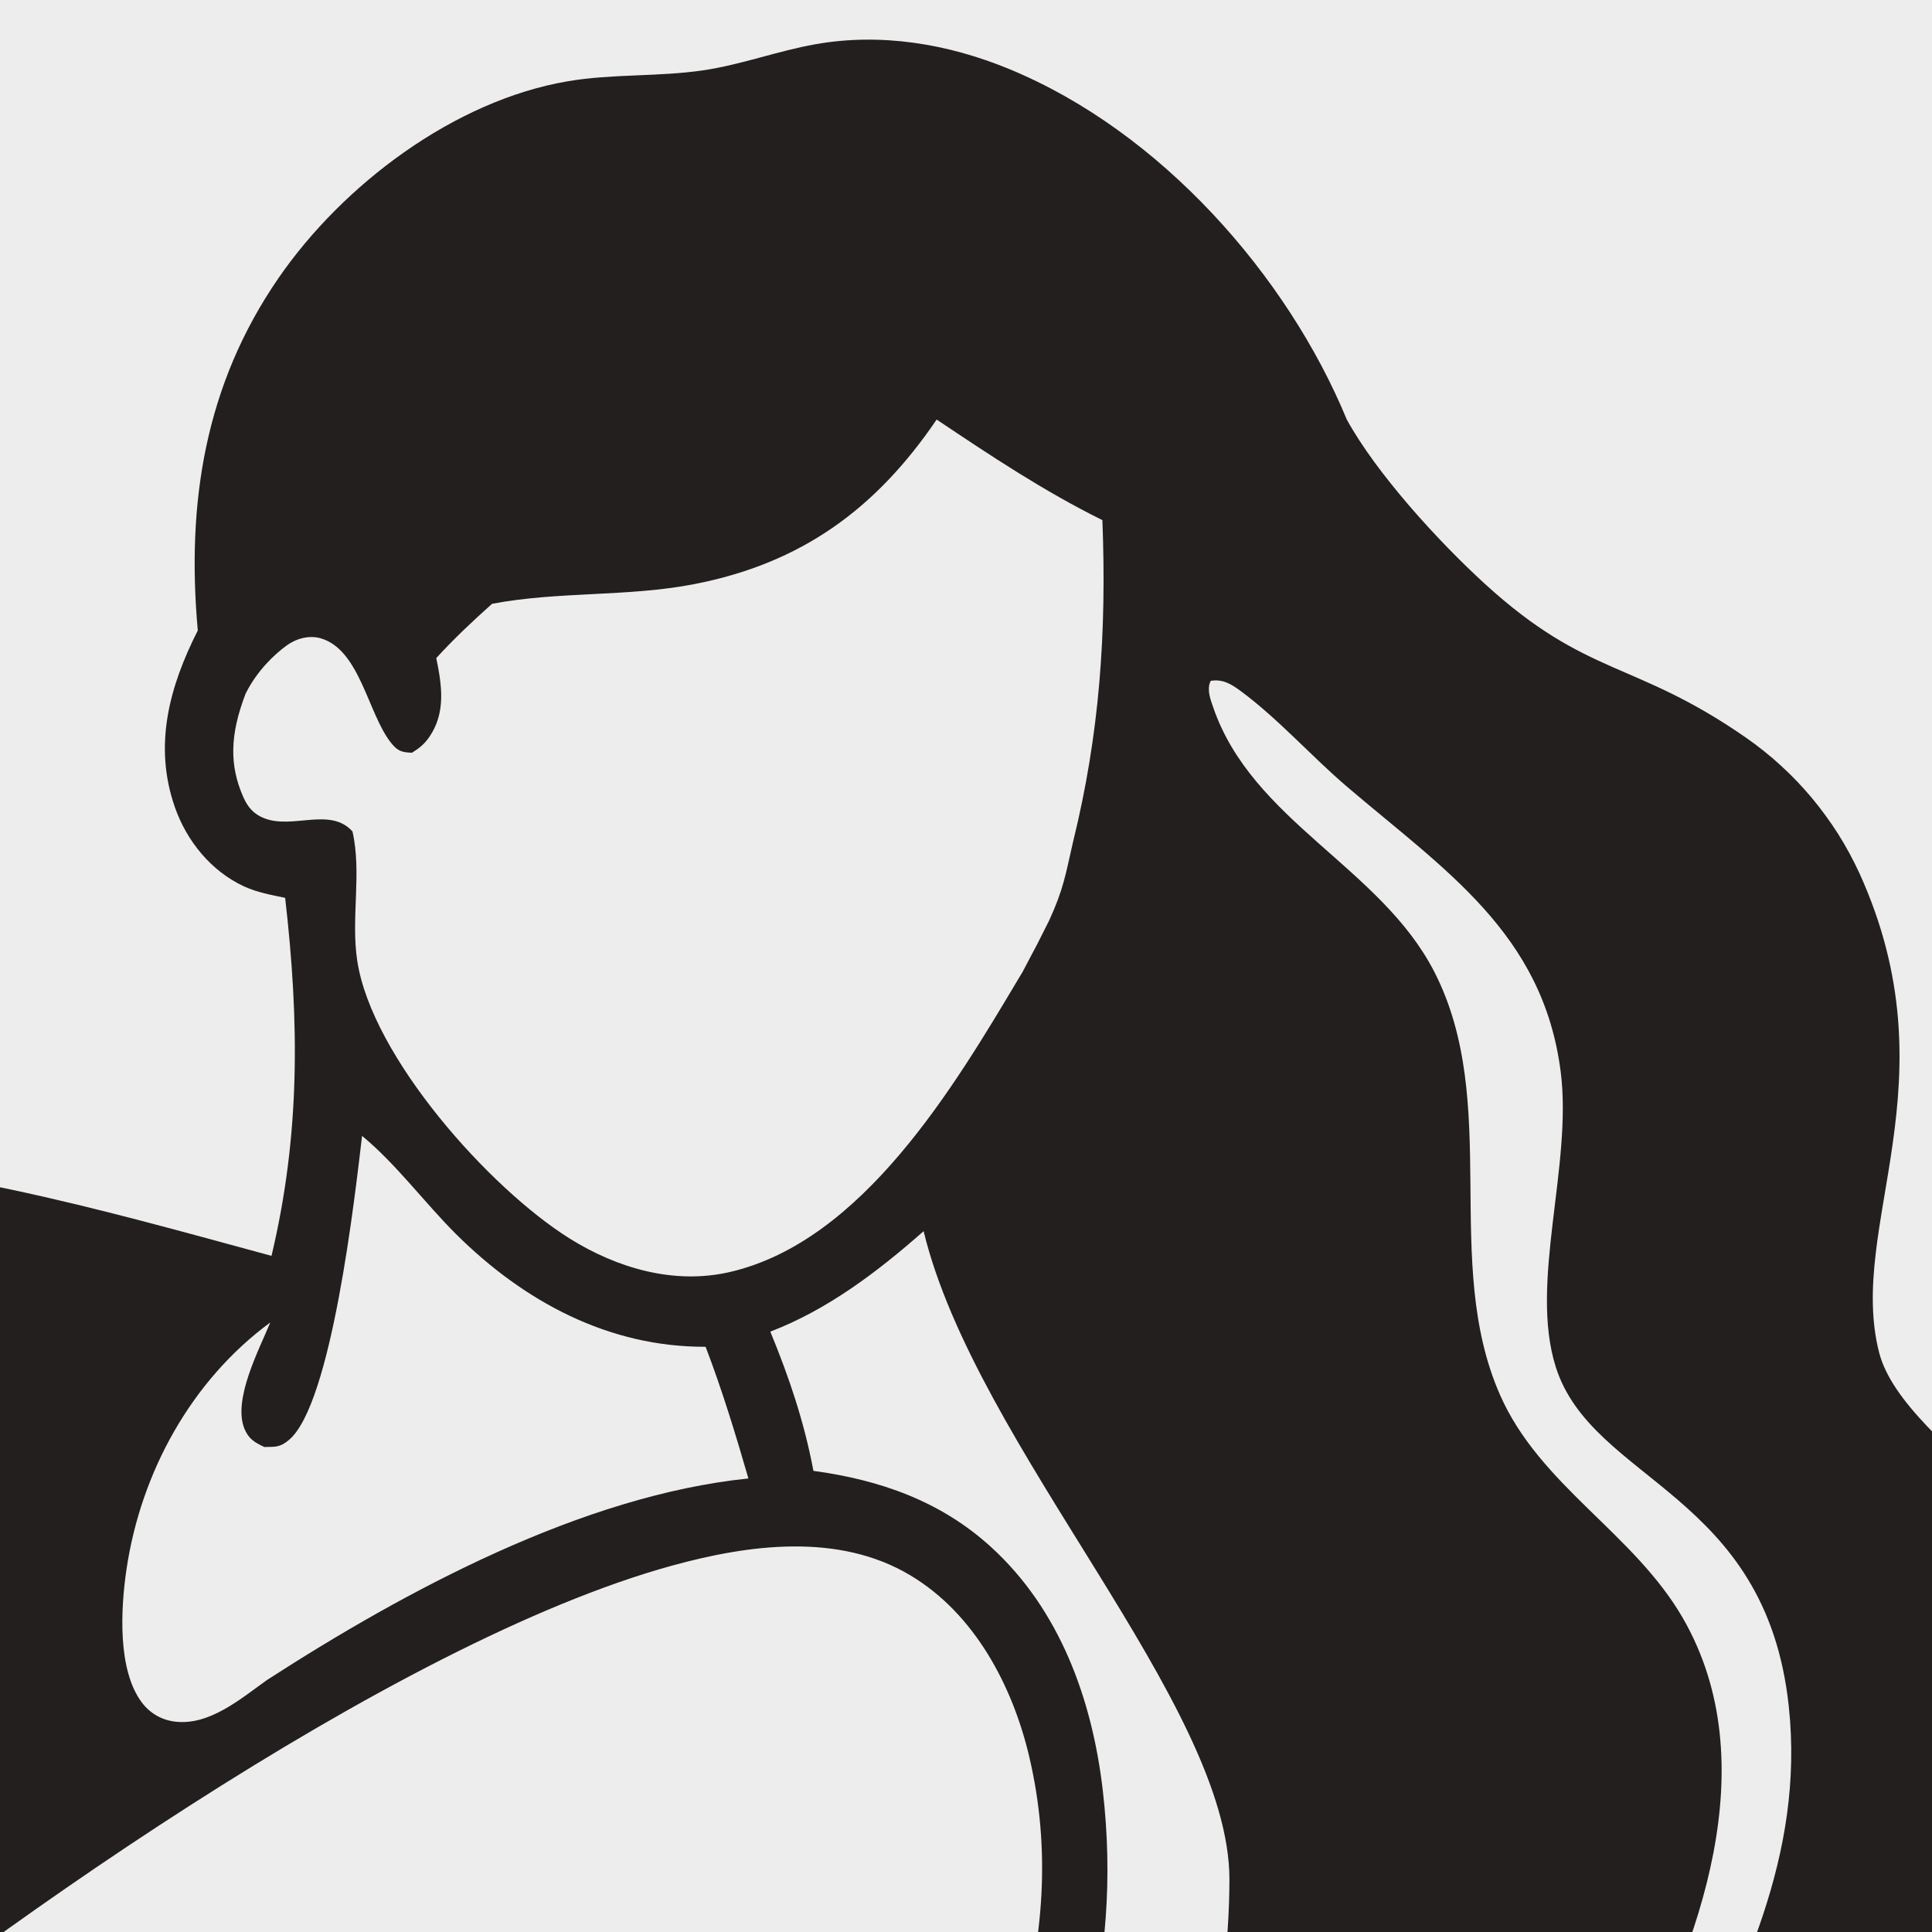 <svg width="32" height="32" viewBox="0 0 32 32" fill="none" xmlns="http://www.w3.org/2000/svg">
<rect x="0" y="0" width="32" height="32" fill="#808080" stroke="none"/>
<g clip-path="url(#clip0_1400_48185)">
<rect width="32" height="32" fill="#EDEDED"/>
<g clip-path="url(#clip1_1400_48185)">
<path d="M-55.59 10.206L-54.672 9.288C-53.458 11.328 -52.231 13.361 -50.991 15.385C-50.018 16.962 -48.999 18.524 -48.075 20.13C-47.764 20.197 -47.451 20.258 -47.143 20.341C-46.794 20.673 -46.397 20.98 -46.373 21.501C-46.363 21.726 -46.419 21.922 -46.489 22.132C-46.049 22.343 -45.535 22.516 -45.374 23.026C-45.286 23.306 -45.342 23.686 -45.356 23.977L-44.706 24.953C-44.701 25.25 -44.691 25.546 -44.713 25.843C-43.274 27.509 -42.101 29.824 -40.955 31.714L-34.39 42.454C-33.698 42.177 -33.032 41.943 -32.297 41.809C-35.336 36.923 -38.346 32.02 -41.329 27.1L-53.123 7.739L-52.261 6.878C-51.539 8.029 -50.874 9.217 -50.175 10.384C-48.812 12.617 -47.463 14.86 -46.13 17.111L-38.963 28.861L-34.078 36.842C-33.13 38.381 -32.087 39.905 -31.27 41.518L-30.254 41.278C-31.462 38.967 -32.853 36.806 -34.224 34.592L-39.494 26.012L-47.017 13.648L-49.737 9.132C-50.331 8.137 -50.895 7.116 -51.531 6.147L-50.627 5.244L-45.693 13.449C-45.061 14.499 -43.748 17.004 -42.943 17.765C-41.769 18.875 -38.306 20.192 -36.754 20.492C-35.145 20.803 -33.458 20.77 -31.824 20.842C-28.537 20.986 -25.256 21.186 -21.969 20.91C-20.207 20.763 -18.459 20.485 -16.705 20.27C-14.626 20.015 -12.533 19.811 -10.45 19.587C-8.384 19.365 -6.303 19.129 -4.223 19.16C-1.212 19.205 1.615 20.017 4.497 20.801C4.976 18.788 4.958 16.918 4.723 14.871C4.494 14.824 4.255 14.78 4.041 14.681C3.497 14.429 3.093 13.931 2.897 13.371C2.538 12.345 2.806 11.37 3.276 10.443C3.086 8.334 3.393 6.376 4.614 4.604C5.68 3.058 7.523 1.665 9.404 1.346C10.143 1.22 10.905 1.274 11.645 1.165C12.274 1.073 12.878 0.844 13.505 0.733C14.592 0.54 15.699 0.725 16.712 1.142C19.234 2.18 21.326 4.573 22.307 6.949C22.794 7.835 23.808 8.953 24.598 9.674C26.302 11.228 27.063 10.929 28.919 12.218C29.02 12.288 29.119 12.362 29.215 12.439C29.312 12.516 29.405 12.596 29.496 12.68C29.587 12.763 29.676 12.849 29.761 12.938C29.846 13.027 29.928 13.119 30.008 13.214C30.087 13.309 30.163 13.406 30.235 13.505C30.308 13.605 30.378 13.707 30.444 13.811C30.51 13.915 30.572 14.022 30.631 14.13C30.69 14.239 30.745 14.349 30.797 14.461C32.37 17.922 30.587 20.305 31.124 22.401C31.537 24.014 35.04 25.594 35.488 28.219C36.077 31.672 30.82 33.885 31.003 37.337C31.079 38.76 31.849 41.255 30.915 42.498C30.891 42.53 30.867 42.56 30.84 42.589C30.814 42.618 30.787 42.646 30.758 42.672C30.728 42.698 30.698 42.723 30.667 42.746C30.635 42.769 30.602 42.791 30.569 42.81C30.535 42.83 30.5 42.848 30.465 42.865C30.429 42.881 30.393 42.896 30.356 42.908C30.319 42.921 30.281 42.932 30.243 42.941C30.205 42.95 30.167 42.957 30.128 42.962C29.642 43.027 29.211 42.839 28.84 42.544C28.196 42.032 27.68 41.331 27.32 40.595C25.273 36.417 30.16 33.253 29.628 28.264C29.249 24.714 26.376 24.551 25.769 22.643C25.325 21.248 26.048 19.31 25.85 17.752C25.558 15.461 23.93 14.413 22.307 13.027C21.718 12.524 21.18 11.914 20.561 11.454C20.399 11.334 20.257 11.243 20.053 11.277C20.046 11.297 20.035 11.317 20.03 11.338C20.004 11.467 20.051 11.59 20.093 11.711C20.737 13.599 22.866 14.361 23.756 16.095C24.872 18.269 23.874 20.889 24.843 23.099C25.504 24.608 27.063 25.392 27.876 26.805C29.259 29.212 28.143 32.218 26.947 34.456C26.33 35.609 25.544 36.762 25.101 37.992C24.454 39.787 24.372 41.703 23.854 43.525C23.631 44.312 23.24 45.12 22.477 45.512C22.186 45.661 21.872 45.704 21.559 45.597C20.763 45.324 20.196 44.275 19.854 43.556C17.841 39.328 20.363 35.492 20.363 31.128C20.363 28.219 16.163 23.965 15.298 20.392C14.54 21.061 13.71 21.692 12.759 22.056C13.073 22.819 13.32 23.55 13.473 24.362C14.575 24.512 15.578 24.862 16.411 25.62C17.553 26.659 18.089 28.145 18.265 29.649C18.948 35.495 14.997 39.558 11.619 43.722C9.386 46.475 6.474 50.491 5.589 53.956C5.081 55.942 5.341 58.255 5.783 60.229C6.084 61.574 6.455 62.917 6.517 64.301C6.707 68.552 4.616 72.281 1.193 74.71C0.756 75.019 0.306 75.335 -0.163 75.593C-0.668 75.87 -1.256 76.087 -1.703 76.456C-2.272 76.927 -2.752 77.541 -3.24 78.094C-3.917 78.866 -4.603 79.63 -5.296 80.386C0.511 90.005 6.26 99.659 11.948 109.349L16.764 117.507C17.768 119.183 18.911 120.862 19.76 122.62C20.083 123.289 20.294 123.782 20.132 124.541C19.969 125.303 19.427 125.98 18.775 126.39C18.122 126.802 17.25 126.959 16.495 126.772C16.058 126.665 15.681 126.367 15.375 126.05C14.82 125.476 14.416 124.742 13.99 124.072L12.236 121.325C12.713 122.495 14.772 124.495 13.48 126.855C13.422 126.999 13.332 127.11 13.177 127.151C12.51 127.328 11.692 126.085 11.363 125.646C9.118 122.655 6.353 119.709 3.064 117.864C1.553 117.016 -0.069 116.368 -1.605 115.56C-3.661 114.47 -5.646 113.263 -7.561 111.94C-12.704 108.396 -23.555 99.818 -25.415 93.726C-27.132 88.101 -22.576 79.132 -19.925 74.171C-21.604 73.543 -23.27 72.885 -24.924 72.195C-26.578 71.504 -28.218 70.783 -29.845 70.032C-31.472 69.28 -33.085 68.499 -34.683 67.687C-36.28 66.875 -37.862 66.033 -39.429 65.162C-46.537 71.292 -56.233 74.757 -65.49 75.659C-65.549 75.893 -65.609 76.127 -65.683 76.357C-66.054 77.512 -66.712 78.624 -67.842 79.174C-68.941 79.709 -70 79.468 -71.088 79.094C-71.913 79.547 -75.309 80.998 -76.131 80.873C-76.315 80.845 -76.384 80.806 -76.487 80.656C-76.477 80.571 -76.48 80.56 -76.444 80.47C-76.082 79.561 -72.514 78.38 -71.586 78.035C-72.028 77.698 -72.518 77.352 -73.024 77.118C-73.821 76.75 -74.728 76.541 -75.573 76.309C-76.77 75.98 -77.972 75.652 -79.144 75.241C-80.63 74.719 -81.958 73.975 -83.293 73.154C-83.839 72.819 -84.616 72.457 -84.991 71.935C-85.117 71.76 -85.19 71.554 -85.136 71.338C-84.949 70.595 -83.476 70.862 -82.916 70.896C-77.658 71.21 -72.89 71.591 -67.614 70.938C-66.365 70.784 -64.848 70.676 -63.693 70.161C-61.986 69.4 -60.122 67.65 -58.621 66.489C-56.488 64.84 -54.315 63.242 -52.171 61.608C-50.16 60.075 -48.174 58.45 -45.995 57.159C-44.45 56.245 -42.777 55.537 -40.997 55.249C-36.731 54.56 -30.926 56.191 -26.777 57.263C-28.317 54.462 -30.077 51.771 -31.734 49.039C-32.108 49.098 -32.634 49.22 -32.961 48.969C-33.228 48.763 -33.259 48.413 -33.32 48.104L-34.043 47.593C-34.158 47.311 -34.228 47.017 -34.306 46.724C-34.618 46.601 -34.934 46.476 -35.135 46.193C-35.691 45.412 -35.491 44.146 -35.314 43.265C-37.343 39.872 -39.4 36.496 -41.483 33.136C-42.755 31.064 -44.223 28.973 -45.255 26.774C-46.856 26.853 -47.875 26.798 -49.202 25.82L-49.426 25.025C-49.679 24.827 -49.979 24.593 -50.12 24.298C-50.292 23.94 -50.172 23.632 -50.036 23.285C-50.259 22.845 -50.508 22.431 -50.46 21.916C-50.399 21.269 -49.868 20.857 -49.408 20.468C-50.118 19.122 -50.957 17.835 -51.744 16.532C-53.011 14.415 -54.293 12.306 -55.59 10.206ZM-38.71 64.327C-35.797 65.694 -32.965 67.234 -30.07 68.641C-28.069 69.618 -26.037 70.528 -23.973 71.369C-21.91 72.21 -19.821 72.98 -17.706 73.68C-15.727 74.32 -13.751 74.974 -11.664 75.137C-12.203 73.785 -12.658 72.428 -12.982 71.007C-13.525 68.081 -13.857 64.915 -13.171 61.983C-17.017 60.88 -20.883 59.852 -24.769 58.901C-26 58.604 -27.243 58.361 -28.476 58.073C-31.741 57.31 -35.225 56.242 -38.596 56.263C-40.819 56.277 -42.861 56.791 -44.806 57.868C-47.2 59.194 -49.378 60.938 -51.549 62.593L-58.503 67.893C-59.855 68.93 -61.196 70.131 -62.66 71C-63.143 71.286 -63.633 71.448 -64.174 71.58C-66.965 72.259 -70.925 72.601 -73.811 72.593C-75.089 72.589 -76.884 72.241 -78.089 72.502C-71.422 75.949 -61.825 74.448 -54.996 72.271C-50.51 70.84 -44.752 68.067 -41.098 65.067C-40.647 64.697 -40.24 64.304 -39.886 63.839C-39.544 63.388 -39.234 62.48 -38.767 62.191C-38.549 62.056 -38.374 62.087 -38.143 62.145C-38.001 62.272 -37.957 62.302 -37.932 62.503C-37.864 63.032 -38.445 63.88 -38.71 64.327ZM8.72 120.725C7.174 117.883 4.904 115.832 2.288 114.013C1.223 113.273 0.136 112.574 -0.726 111.589C-1.53 110.669 -2.177 109.607 -2.834 108.58C-3.641 107.295 -4.47 106.024 -5.322 104.767C-6.083 103.653 -6.876 102.562 -7.7 101.494C-8.524 100.426 -9.378 99.382 -10.262 98.363C-11.146 97.344 -12.059 96.351 -13 95.385C-13.942 94.418 -14.91 93.48 -15.905 92.569C-16.263 93.16 -16.773 94.239 -17.443 94.479C-17.609 94.462 -17.675 94.462 -17.78 94.309C-17.924 94.097 -17.92 93.826 -17.84 93.593C-17.201 91.741 -12.057 86.19 -10.418 84.335C-12.219 81.418 -13.995 78.485 -15.746 75.537C-16.569 75.251 -17.982 74.605 -18.804 74.59L-18.859 74.626C-21.158 79.328 -26.053 88.288 -24.272 93.509C-22.291 99.315 -11.52 107.879 -6.356 111.37C-4.273 112.779 -2.136 114.062 0.128 115.159C1.822 115.979 3.573 116.732 5.138 117.789C6.408 118.647 7.557 119.727 8.72 120.725ZM-29.593 39.822C-28.645 39.775 -27.92 39.983 -27.203 40.637C-26.562 41.219 -25.824 42.392 -24.861 42.352C-23.785 42.307 -21.151 41.342 -19.948 40.983L-8.142 37.459L-7.603 36.782C-8.235 35.716 -8.415 34.321 -8.107 33.124C-8.032 32.834 -7.928 32.565 -7.807 32.291C-6.581 30.103 -4.534 28.655 -2.782 26.927C-5.011 27.223 -7.232 27.562 -9.477 27.713C-14.926 28.078 -20.395 27.576 -25.781 26.743L-33.931 25.405C-35.131 25.203 -37.745 24.577 -38.891 24.7C-35.924 29.819 -32.623 34.74 -29.593 39.822ZM13.404 33.086C12.187 34.091 10.85 34.909 9.596 35.859C11.267 36.859 12.894 37.776 14.902 37.74C16.517 35.151 17.783 32.197 17.045 29.086C16.767 27.915 16.141 26.728 15.079 26.093C13.89 25.381 12.404 25.582 11.133 25.931C6.506 27.203 -0.438 32.15 -4.163 35.244C-4.738 35.721 -5.303 36.235 -5.829 36.764C-6.401 37.34 -6.939 38.04 -7.639 38.465C-8.679 39.096 -11.523 39.713 -12.815 40.088L-21.692 42.717C-22.599 42.983 -23.503 43.4 -24.424 43.594C-24.844 43.682 -25.188 43.711 -25.574 43.503C-26.517 42.997 -28.041 41.005 -28.966 40.925L-29.074 40.989C-29.038 41.289 -28.98 41.59 -28.951 41.889C-30.807 42.952 -32.668 42.639 -34.477 43.54C-34.363 43.729 -34.33 43.843 -34.092 43.887C-33.05 44.076 -30.985 42.592 -30.206 43.676C-30.137 43.772 -30.169 43.808 -30.184 43.916C-31.033 44.845 -33.846 44.324 -34.578 45.175L-34.558 45.284C-34.226 45.488 -33.69 45.486 -33.319 45.399C-32.531 45.214 -31.204 44.671 -30.42 45.03C-30.293 45.182 -30.289 45.197 -30.27 45.394C-30.423 45.675 -30.668 45.763 -30.968 45.851C-31.674 46.06 -32.993 46.075 -33.395 46.774C-33.28 46.897 -33.29 46.914 -33.123 46.919C-32.093 46.948 -31.039 45.729 -30.071 46.457L-29.999 46.592C-30.091 46.874 -30.291 46.992 -30.55 47.119C-30.976 47.326 -32.233 47.579 -32.436 47.942C-31.829 48.191 -30.988 47.766 -30.42 47.529C-28.832 46.864 -27.229 46.055 -25.581 45.565C-23.684 45.002 -21.428 44.753 -19.462 44.345C-13.204 43.047 -6.919 41.843 -0.918 39.58C3.992 37.727 8.228 38.923 12.215 35.492C12.438 35.3 13.091 33.193 13.404 33.312C11.555 36.094 13.307 32.606 13.403 32.769C13.435 33.037 13.09 34.253 12.927 34.456C12.662 34.785 13.735 32.825 13.404 33.086ZM-10.312 53.788C-6.873 56.466 -2.389 58.443 1.564 57.479C2.495 57.252 3.396 57.189 4.295 56.727C4.281 53.264 5.159 51.119 6.983 48.221C2.962 45.441 -1.257 43.727 -6.223 43.718C-7.033 43.716 -7.951 43.659 -8.749 43.809C-8.824 43.823 -8.892 43.84 -8.958 43.88C-9.271 47.214 -9.869 50.475 -10.312 53.788ZM-39.719 23.284C-37.99 23.607 -36.23 23.753 -34.495 24.056C-26.703 25.42 -18.97 26.883 -11.017 26.61C-8.999 26.542 -6.991 26.358 -4.995 26.056C-3.908 25.893 -2.798 25.598 -1.707 25.522C-0.781 24.233 -1.26 21.933 -0.001 20.947L-0.205 20.801C-1.966 20.269 -1.357 20.486 -3.195 20.349C-5.656 20.164 -8.084 20.477 -10.526 20.752L-17.628 21.559C-19.071 21.734 -20.506 21.965 -21.955 22.087C-25.061 22.348 -28.241 22.137 -31.354 22.035C-33.748 21.957 -36.25 21.992 -38.573 21.335C-39.75 21.003 -40.727 20.319 -41.841 19.852C-41.272 21.048 -40.424 22.16 -39.719 23.284ZM-17.991 59.414C-16.321 59.946 -14.625 60.472 -12.927 60.903C-12.39 58.378 -11.892 55.844 -11.433 53.303C-10.891 50.384 -10.136 46.511 -10.176 43.594C-13.328 44.271 -16.486 44.921 -19.65 45.545C-21.644 45.936 -23.706 46.236 -25.671 46.748C-24.451 48.542 -23.37 50.455 -22.267 52.322C-20.87 54.704 -19.445 57.068 -17.991 59.414ZM11.437 111.073C11.368 110.566 10.993 110.02 10.745 109.575C6.849 102.594 2.571 95.795 -1.546 88.94L-6.371 80.925C-7.226 79.511 -8.021 78.022 -8.998 76.69C-9.351 76.642 -9.708 76.576 -10.064 76.582C-8.16 80.025 -6.028 83.361 -4.003 86.736C-0.796 92.081 2.38 97.445 5.524 102.827C7.123 105.547 8.855 108.239 10.31 111.037C10.688 111.034 11.061 111.029 11.437 111.073ZM16.936 16.1C17.185 15.631 17.185 15.631 17.378 15.245C17.619 14.715 17.644 14.504 17.772 13.949C18.216 12.148 18.33 10.467 18.259 8.615C17.293 8.137 16.407 7.548 15.514 6.949C14.51 8.427 13.278 9.328 11.504 9.674C10.395 9.89 9.255 9.791 8.15 10.001C7.827 10.29 7.518 10.579 7.226 10.9C7.32 11.353 7.387 11.808 7.109 12.209C7.028 12.325 6.944 12.394 6.823 12.468C6.651 12.46 6.586 12.441 6.475 12.301C6.094 11.821 5.962 10.763 5.314 10.573C5.119 10.516 4.904 10.576 4.744 10.694C4.553 10.834 4.262 11.101 4.069 11.487C3.801 12.183 3.803 12.686 4.029 13.2C4.104 13.37 4.201 13.484 4.377 13.553C4.855 13.739 5.468 13.362 5.838 13.771C5.996 14.464 5.808 15.21 5.918 15.919C6.163 17.509 8.107 19.682 9.431 20.511C10.218 21.004 11.165 21.283 12.091 21.068C14.284 20.56 15.802 18.001 16.868 16.213L16.936 16.1ZM-22.69 58.073C-24.074 55.639 -25.558 53.269 -26.982 50.86C-27.531 49.93 -28.124 49.001 -28.62 48.043C-29.266 48.215 -29.907 48.402 -30.545 48.603C-29.625 50.199 -28.687 51.784 -27.731 53.359C-26.89 54.742 -26.009 56.101 -25.303 57.56C-24.844 57.683 -23.043 58.282 -22.673 58.139L-22.69 58.073ZM11.299 122.113C10.31 119.896 8.973 117.875 7.506 115.947C6.825 115.052 5.97 114.18 5.421 113.198C5.25 112.893 5.085 112.452 5.219 112.103C5.282 111.936 5.404 111.848 5.563 111.781C5.776 111.692 6.106 111.707 6.336 111.695C5.68 111.276 5.046 111.101 4.263 111.267C3.458 111.436 2.795 111.908 2.211 112.466C5.293 114.594 8.372 116.974 10.015 120.444C10.206 120.846 10.386 121.26 10.52 121.684C10.714 122.296 10.8 122.923 11.146 123.477C11.384 123.857 12.03 124.487 12.314 124.833C12.106 124.026 11.592 122.894 11.299 122.113ZM-70.204 78.076C-69.525 78.278 -68.896 78.37 -68.237 78.023C-67.453 77.609 -67.118 76.801 -66.813 76.02L-66.8 75.841C-67.342 75.585 -69.231 75.755 -69.955 75.697C-71.615 75.565 -78.811 74.501 -79.463 72.874C-79.513 72.751 -79.505 72.623 -79.512 72.493C-79.514 72.465 -79.517 72.436 -79.52 72.408C-80.484 72.251 -81.673 71.956 -82.645 72.125C-81.17 73.059 -79.645 73.813 -77.986 74.364C-75.11 75.32 -72.125 75.393 -70.204 78.076ZM4.427 27.823C6.73 26.337 9.647 24.77 12.396 24.488C12.184 23.755 11.96 23.02 11.687 22.307C10.08 22.313 8.678 21.558 7.555 20.442C7.034 19.924 6.561 19.278 5.997 18.814C5.879 19.809 5.495 23.257 4.786 23.85C4.637 23.975 4.563 23.963 4.379 23.967C4.222 23.895 4.116 23.832 4.048 23.663C3.854 23.182 4.287 22.363 4.477 21.904C3.167 22.867 2.332 24.391 2.095 25.994C2 26.639 1.943 27.652 2.346 28.194C2.481 28.375 2.672 28.487 2.895 28.515C3.469 28.587 3.989 28.134 4.427 27.823ZM-21.061 58.621C-20.66 58.74 -20.255 58.884 -19.839 58.938C-19.762 58.86 -19.773 58.902 -19.77 58.828C-21.953 54.895 -24.324 51.022 -26.724 47.218C-26.997 47.334 -27.291 47.491 -27.581 47.553C-26.264 49.892 -24.907 52.206 -23.508 54.496C-22.687 55.848 -21.776 57.21 -21.061 58.621ZM8.372 112.064C10.057 115.227 11.916 118.342 13.763 121.415C14.589 122.788 15.379 124.335 16.378 125.587C16.965 125.741 17.48 125.752 18.017 125.431C18.344 125.236 18.607 124.964 18.84 124.667C19.171 123.178 18.06 122.025 17.39 120.794C15.664 117.931 13.868 115.089 12.24 112.17L11.203 112.245C11.771 113.165 13.183 115.111 13.204 116.17C13.124 116.339 13.099 116.358 12.943 116.463C12.711 116.473 12.575 116.404 12.405 116.256C11.551 115.517 10.33 113.126 9.757 112.081C9.297 112.077 8.831 112.088 8.372 112.064ZM-47.767 25.382C-47.66 25.61 -47.571 25.729 -47.325 25.814C-46.882 25.967 -46.356 25.876 -45.946 25.666C-45.825 25.603 -45.726 25.514 -45.637 25.411C-45.687 25.232 -45.721 25.012 -45.898 24.915C-46.211 24.744 -46.599 24.837 -46.911 24.96C-47.203 25.075 -47.507 25.206 -47.767 25.382ZM4.889 109.974C2.02 104.889 -1.081 99.918 -4.075 94.904L-7.294 89.484C-8.006 88.267 -8.693 86.994 -9.482 85.827C-9.585 85.674 -9.691 85.52 -9.872 85.458L-10.044 85.617C-11.111 86.789 -12.122 88.016 -13.147 89.225C-13.825 90.024 -14.557 90.815 -15.173 91.661C-14.21 92.547 -13.271 93.459 -12.357 94.397C-11.443 95.334 -10.555 96.295 -9.693 97.28C-8.83 98.265 -7.995 99.273 -7.188 100.303C-6.38 101.333 -5.6 102.384 -4.849 103.457C-4.079 104.541 -3.333 105.642 -2.611 106.759C-1.426 108.589 -0.336 110.403 1.25 111.928C1.545 111.526 1.846 111.151 2.242 110.841C3.103 110.385 3.929 110.133 4.889 109.974ZM-5.923 79.45C-5.365 78.795 -4.797 78.15 -4.218 77.514L-3.786 77.015C-4.386 77.056 -4.989 77.099 -5.59 77.095C-6.18 77.091 -6.787 77.032 -7.374 77.071C-6.897 77.868 -6.413 78.661 -5.923 79.45ZM-47.385 21.935C-47.397 21.742 -47.386 21.532 -47.54 21.391C-47.695 21.249 -47.892 21.211 -48.094 21.234C-48.597 21.29 -49.039 21.61 -49.348 21.991C-49.35 22.194 -49.38 22.258 -49.253 22.421C-48.736 22.606 -47.994 22.227 -47.521 22.004C-47.475 21.982 -47.43 21.959 -47.385 21.935ZM-48.893 23.832C-48.759 24.058 -48.647 24.294 -48.423 24.443C-48.114 24.427 -47.785 24.192 -47.481 24.093C-47.035 23.949 -46.569 23.898 -46.125 23.761C-46.245 23.492 -46.34 23.291 -46.634 23.178C-47.122 22.99 -47.709 23.227 -48.153 23.441C-48.404 23.562 -48.649 23.698 -48.893 23.832ZM-13.984 75.981C-12.637 78.576 -10.961 81.02 -9.453 83.526L-1.562 96.762L3.846 105.87C4.756 107.405 5.592 109.035 6.634 110.483C7.303 110.665 8.099 110.962 8.794 110.926L8.841 110.854L8.832 110.821C6.264 106.07 3.405 101.467 0.64 96.83L-11.6 76.339C-12.318 76.19 -13.257 75.885 -13.984 75.981Z" fill="#231F1F"/>
</g>
</g>
<defs>
<clipPath id="clip0_1400_48185">
<rect width="32" height="32" fill="white"/>
</clipPath>
<clipPath id="clip1_1400_48185">
<rect width="139.636" height="139.636" fill="white" transform="translate(-107.057 61.673) rotate(-45)"/>
</clipPath>
</defs>
</svg>
